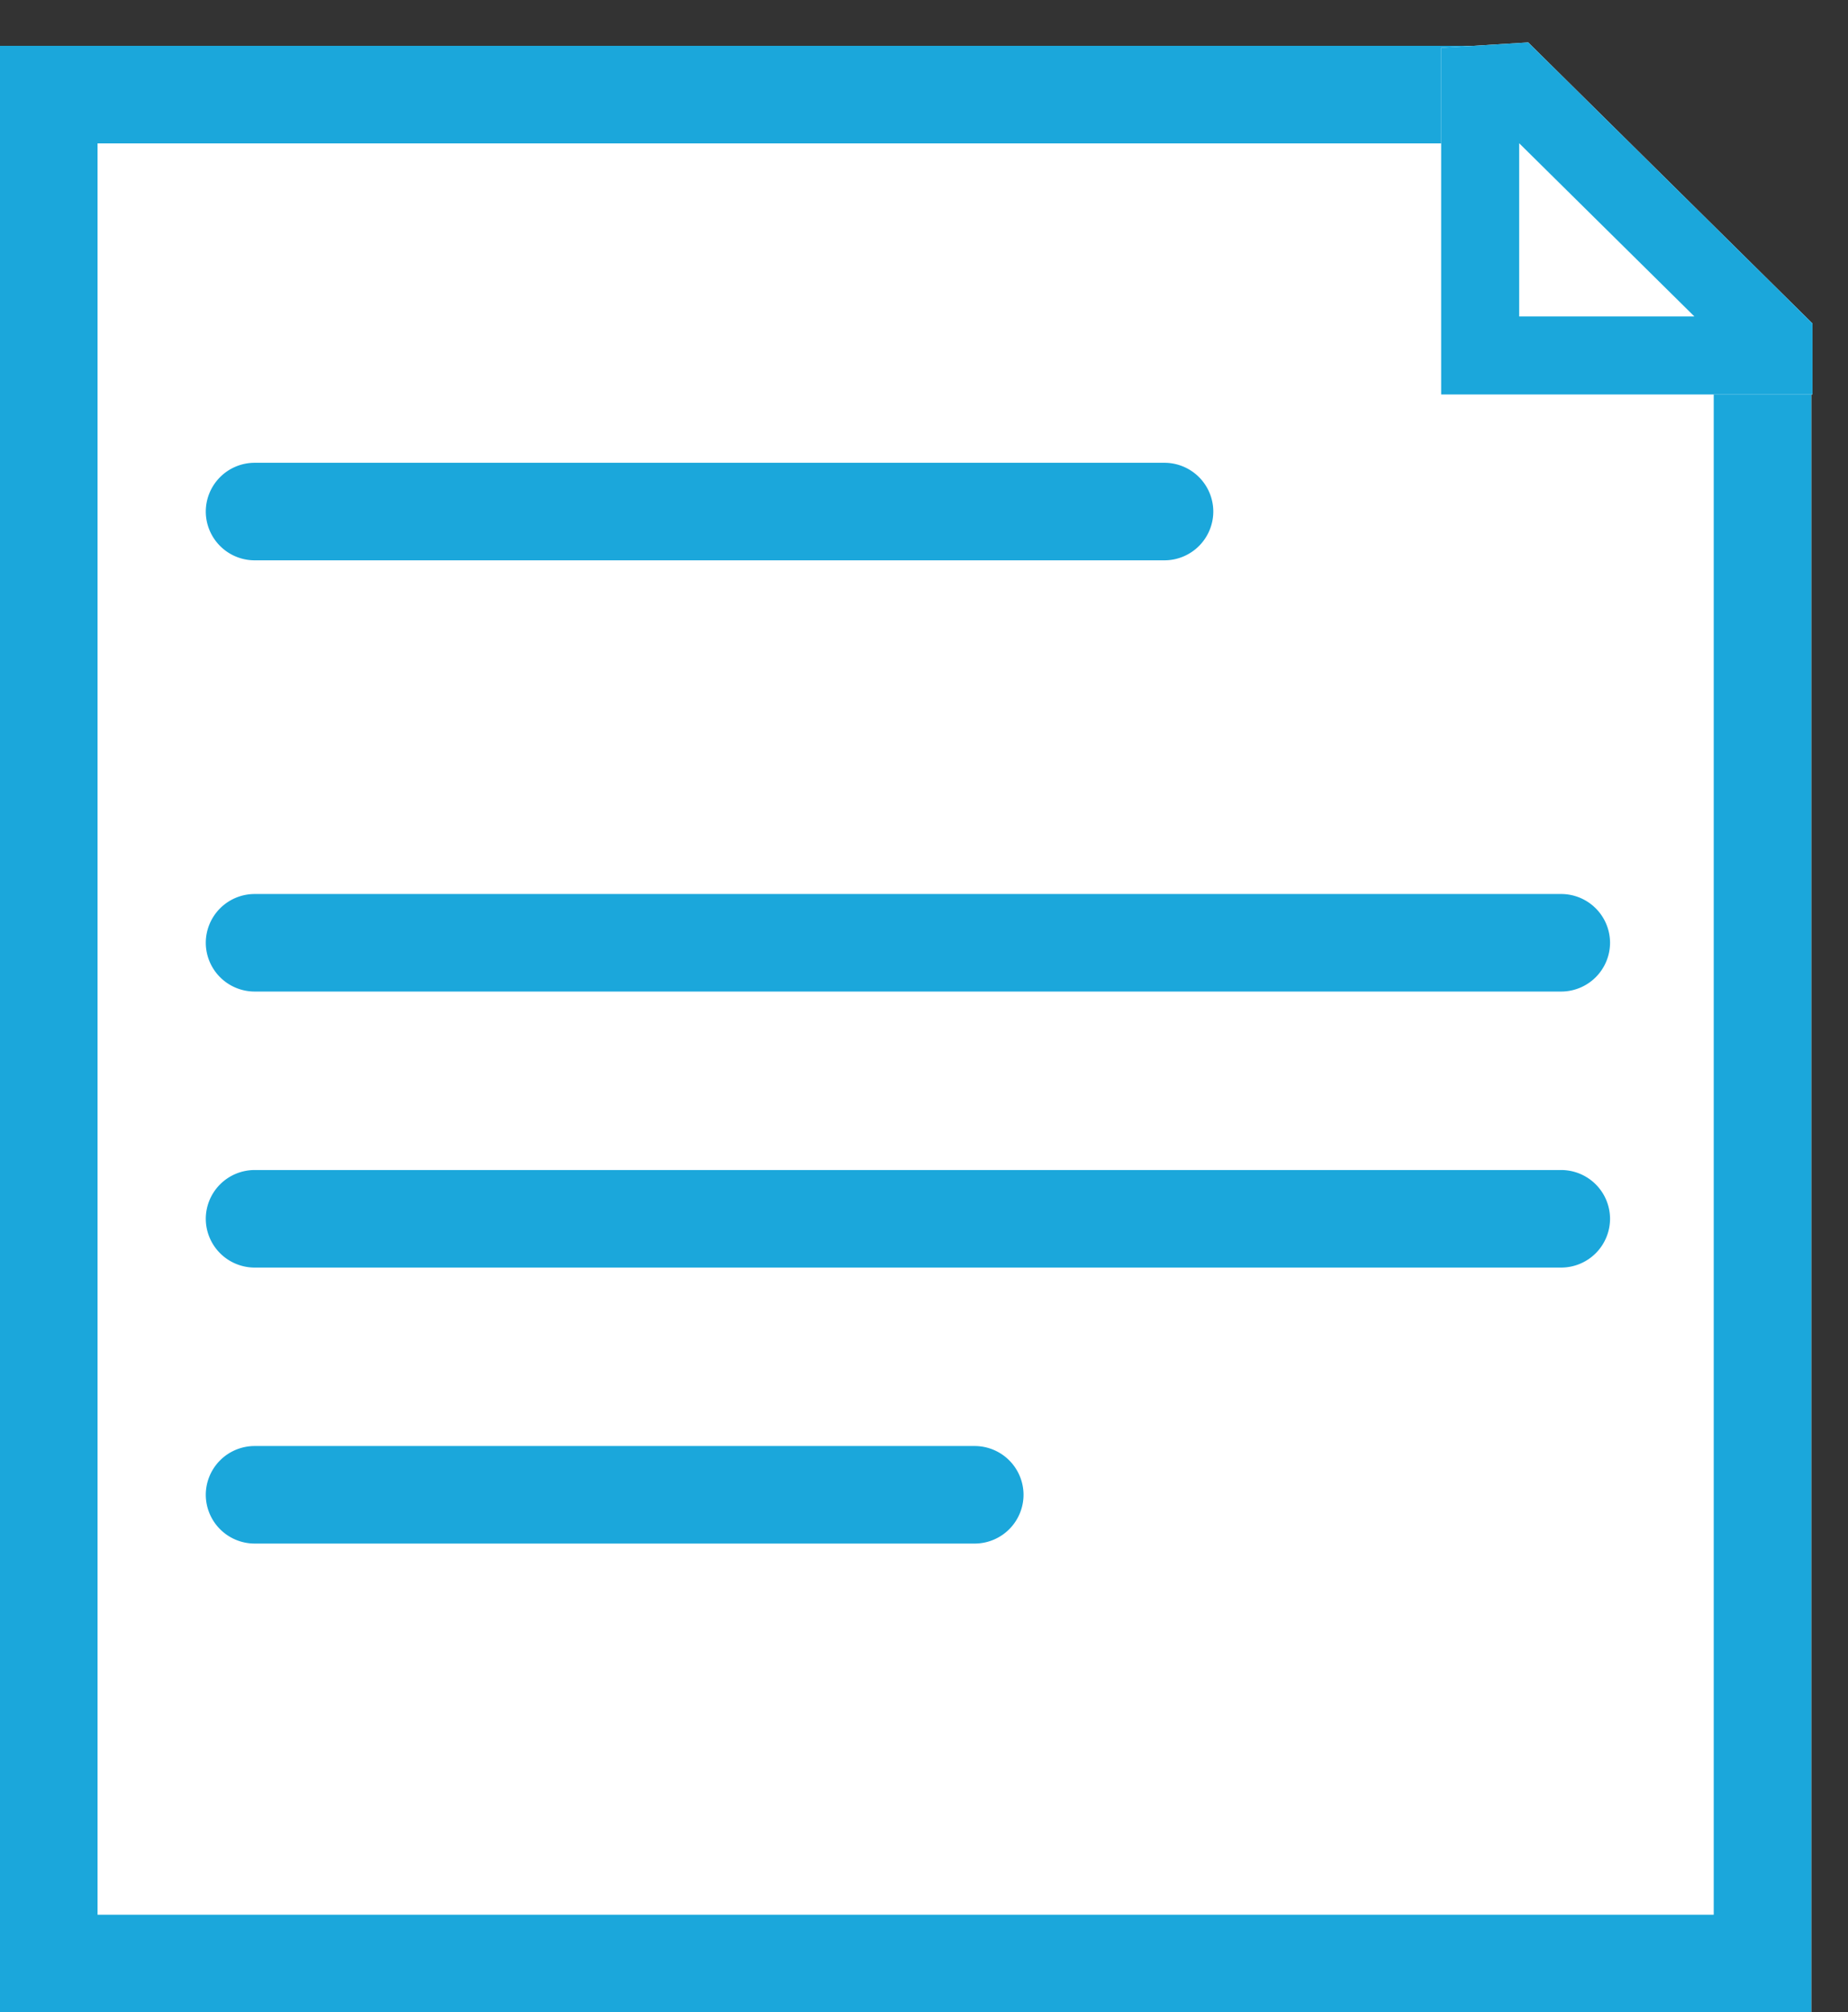 <svg xmlns="http://www.w3.org/2000/svg" width="60.474" height="65.852" viewBox="0 0 60.474 65.852"><rect x="0" y="0" width="60.474" height="65.852" fill="#333333" stroke="none"/><path d="M0,0H49.257L59.272,9.715V64.353H0Z" transform="translate(0 1.5)" fill="#fff"/><path d="M3.192,3.192V61.161H56.08v-50.1L47.963,3.192H3.192M0,0H49.257L59.272,9.715V64.353H0Z" transform="translate(0 1.5)" fill="#1ba7db"/><path d="M8.592,0l8.022,8.022-1.89,2.139-13.081.074L0,8.592Z" transform="translate(53.236 18.985) rotate(-135)" fill="#fff"/><path d="M8.592,3.611,4.537,7.665,12.6,7.619,8.592,3.611M8.592,0l8.022,8.022-1.89,2.139-13.081.074L0,8.592Z" transform="translate(53.236 18.985) rotate(-135)" fill="#1ba7db"/><path d="M28.87.692H-.9A1.6,1.6,0,0,1-2.5-.9,1.6,1.6,0,0,1-.9-2.5H28.87a1.6,1.6,0,0,1,1.6,1.6A1.6,1.6,0,0,1,28.87.692Z" transform="translate(9.234 17.645)" fill="#1ba7db"/><path d="M41.853.692H-.9A1.6,1.6,0,0,1-2.5-.9,1.6,1.6,0,0,1-.9-2.5H41.853a1.6,1.6,0,0,1,1.6,1.6A1.6,1.6,0,0,1,41.853.692Z" transform="translate(9.234 31.757)" fill="#1ba7db"/><path d="M41.853.692H-.9A1.6,1.6,0,0,1-2.5-.9,1.6,1.6,0,0,1-.9-2.5H41.853a1.6,1.6,0,0,1,1.6,1.6A1.6,1.6,0,0,1,41.853.692Z" transform="translate(9.234 40.79)" fill="#1ba7db"/><path d="M22.66.692H-.9A1.6,1.6,0,0,1-2.5-.9,1.6,1.6,0,0,1-.9-2.5H22.66a1.6,1.6,0,0,1,1.6,1.6A1.6,1.6,0,0,1,22.66.692Z" transform="translate(9.234 49.822)" fill="#1ba7db"/></svg>